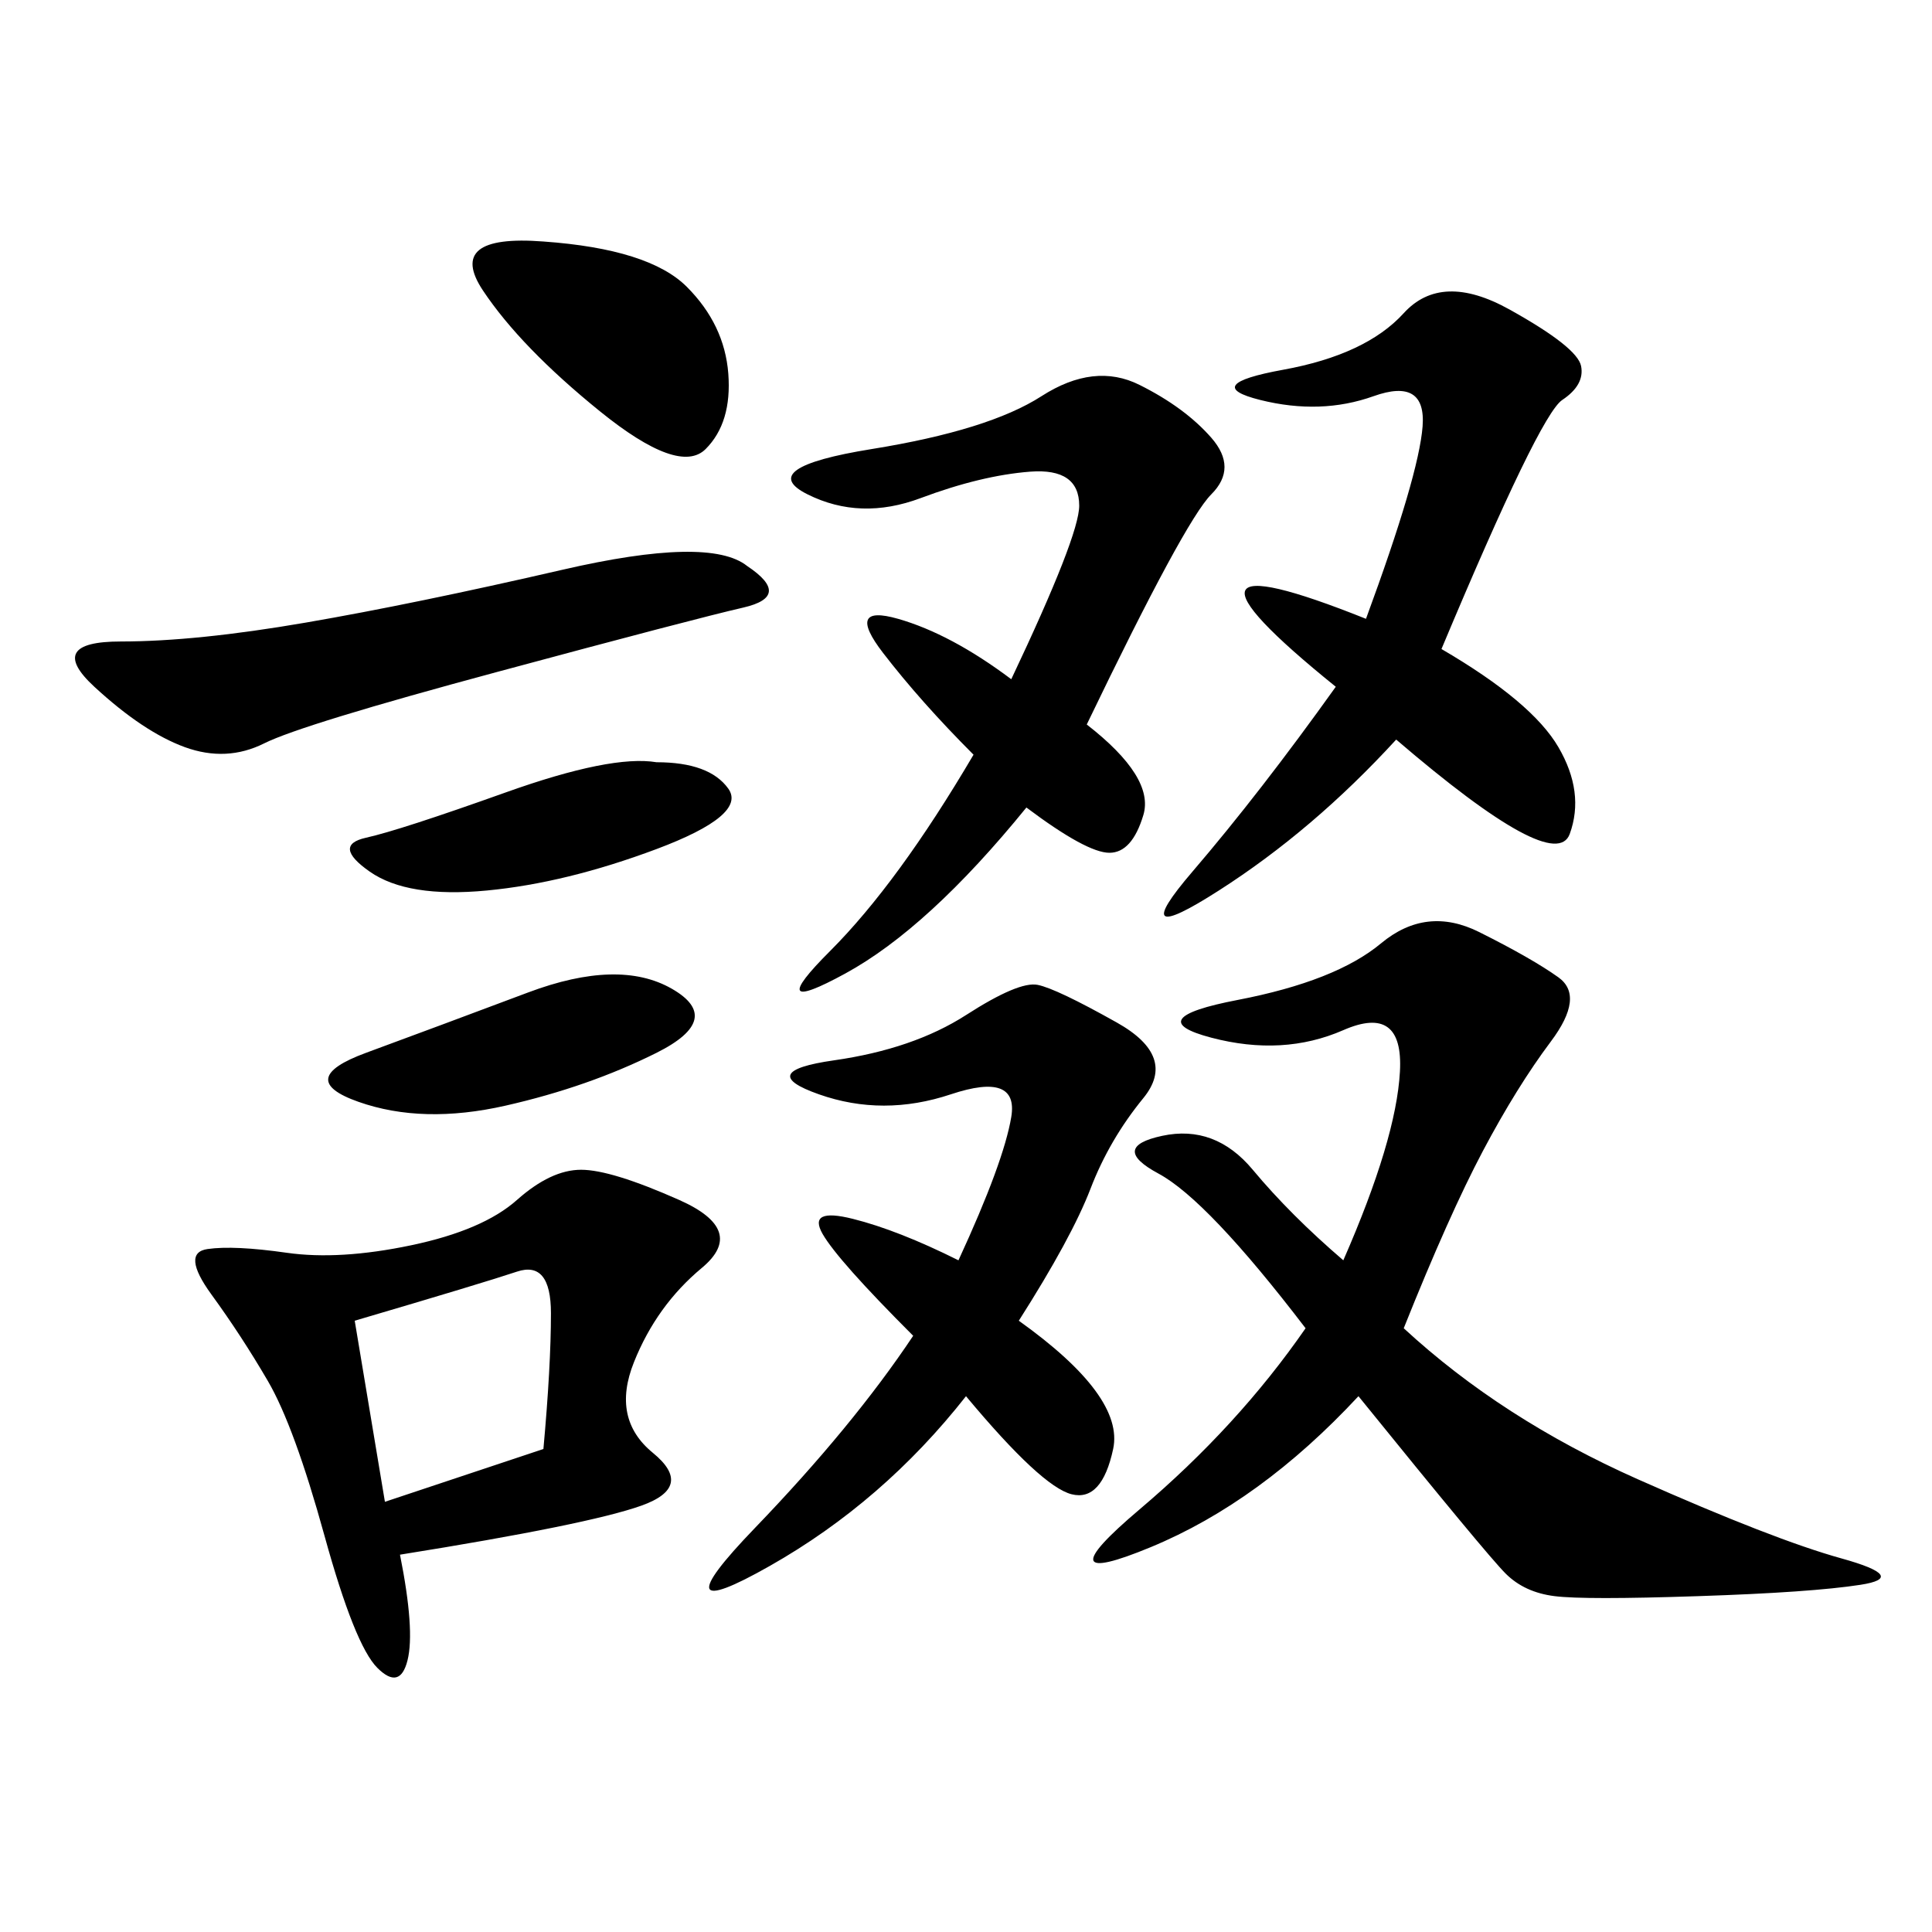 <svg xmlns="http://www.w3.org/2000/svg" xmlns:xlink="http://www.w3.org/1999/xlink" width="300" height="300"><path d="M217.97 206.25Q233.20 220.31 254.30 229.69Q275.39 239.06 285.94 241.99Q296.48 244.92 288.87 246.09Q281.25 247.27 263.67 247.85Q246.09 248.44 241.41 247.85Q236.72 247.27 233.79 244.34Q230.86 241.41 210.94 216.80L210.94 216.80Q195.70 233.20 178.71 240.23Q161.72 247.27 176.95 234.38Q192.19 221.48 202.73 206.25L202.73 206.25Q187.50 186.33 179.88 182.23Q172.27 178.13 180.47 176.37Q188.67 174.61 194.53 181.64Q200.39 188.67 208.59 195.70L208.59 195.70Q216.80 176.95 217.38 166.41Q217.97 155.86 208.59 159.96Q199.22 164.06 188.09 161.13Q176.95 158.20 192.19 155.27Q207.42 152.34 214.45 146.48Q221.48 140.63 229.69 144.73Q237.89 148.83 241.99 151.76Q246.09 154.69 240.82 161.72Q235.55 168.75 230.27 178.71Q225 188.67 217.97 206.25L217.97 206.25ZM62.11 241.41Q64.45 253.13 63.28 257.81Q62.11 262.50 58.59 258.98Q55.08 255.47 50.39 238.48Q45.70 221.48 41.60 214.45Q37.50 207.42 32.81 200.98Q28.13 194.53 32.23 193.95Q36.33 193.36 44.53 194.53Q52.73 195.70 63.87 193.36Q75 191.02 80.27 186.33Q85.55 181.64 90.23 181.64L90.23 181.64Q94.92 181.64 105.47 186.33Q116.02 191.02 108.98 196.88Q101.95 202.73 98.44 211.52Q94.92 220.31 101.37 225.59Q107.81 230.86 99.61 233.79Q91.41 236.72 62.11 241.41L62.11 241.41ZM158.20 205.08Q174.61 216.80 172.85 225Q171.09 233.20 166.41 232.03Q161.72 230.86 150 216.80L150 216.80Q137.11 233.20 119.53 243.16Q101.95 253.13 117.19 237.30Q132.42 221.48 141.80 207.42L141.80 207.42Q130.08 195.70 127.73 191.60Q125.39 187.50 132.42 189.26Q139.45 191.02 148.83 195.70L148.83 195.70Q155.86 180.47 157.03 173.44Q158.20 166.41 147.66 169.92Q137.11 173.44 127.15 169.92Q117.19 166.41 129.49 164.65Q141.80 162.89 150 157.62Q158.20 152.34 161.13 152.93Q164.06 153.52 173.44 158.79Q182.81 164.06 177.54 170.51Q172.27 176.95 169.34 184.57Q166.41 192.19 158.20 205.08L158.20 205.08ZM223.83 100.78Q237.89 108.98 241.99 116.02Q246.09 123.05 243.75 129.49Q241.41 135.94 216.80 114.84L216.80 114.84Q203.91 128.91 189.26 138.28Q174.61 147.66 185.16 135.35Q195.70 123.05 207.42 106.64L207.42 106.64Q176.95 82.03 212.11 96.09L212.11 96.09Q220.31 73.83 220.90 66.21Q221.48 58.59 213.28 61.52Q205.08 64.45 195.70 62.11Q186.33 59.77 199.22 57.42Q212.11 55.08 217.97 48.63Q223.83 42.19 234.38 48.05Q244.92 53.91 245.51 56.84Q246.09 59.77 242.58 62.11Q239.06 64.45 223.83 100.78L223.83 100.78ZM168.75 112.50Q179.30 120.70 177.54 126.56Q175.78 132.42 172.27 132.42L172.27 132.42Q168.75 132.42 159.38 125.39L159.38 125.39Q144.14 144.14 131.25 151.17Q118.36 158.20 128.91 147.66Q139.45 137.11 151.17 117.19L151.17 117.19Q142.97 108.98 137.11 101.37Q131.25 93.75 139.45 96.09Q147.66 98.44 157.03 105.47L157.03 105.47Q167.58 83.20 167.58 78.52L167.58 78.52Q167.58 72.66 159.96 73.24Q152.34 73.83 142.97 77.34Q133.59 80.86 125.39 76.76Q117.19 72.66 135.35 69.73Q153.52 66.80 161.72 61.52Q169.92 56.25 176.95 59.77Q183.98 63.28 188.09 67.97Q192.19 72.66 188.09 76.76Q183.98 80.86 168.75 112.50L168.75 112.50ZM116.02 87.89Q123.05 92.58 115.43 94.34Q107.81 96.09 77.34 104.30Q46.88 112.50 41.02 115.43Q35.16 118.36 28.71 116.02Q22.27 113.67 14.65 106.64Q7.03 99.61 18.75 99.61L18.75 99.61Q30.47 99.61 47.46 96.68Q64.45 93.75 87.30 88.48Q110.16 83.20 116.02 87.89L116.02 87.89ZM84.38 37.50Q100.78 38.67 106.64 44.53Q112.50 50.39 113.09 58.01Q113.67 65.63 109.57 69.73Q105.47 73.83 93.16 63.87Q80.86 53.91 75 45.12Q69.14 36.33 84.38 37.50L84.38 37.50ZM55.08 205.08L59.77 233.20L84.38 225Q85.55 212.11 85.55 203.91L85.55 203.91Q85.55 195.70 80.27 197.46Q75 199.22 55.08 205.08L55.08 205.08ZM104.30 153.52Q112.50 158.20 101.95 163.48Q91.41 168.75 78.52 171.68Q65.63 174.61 55.66 171.09Q45.70 167.58 56.84 163.48Q67.97 159.38 82.03 154.10Q96.09 148.83 104.30 153.52L104.30 153.52ZM101.95 118.36Q110.16 118.36 113.09 122.46Q116.02 126.56 101.95 131.84Q87.89 137.11 75.59 138.28Q63.28 139.45 57.42 135.35Q51.56 131.25 56.84 130.08Q62.11 128.91 78.52 123.05Q94.92 117.19 101.95 118.36L101.95 118.36Z"/></svg>